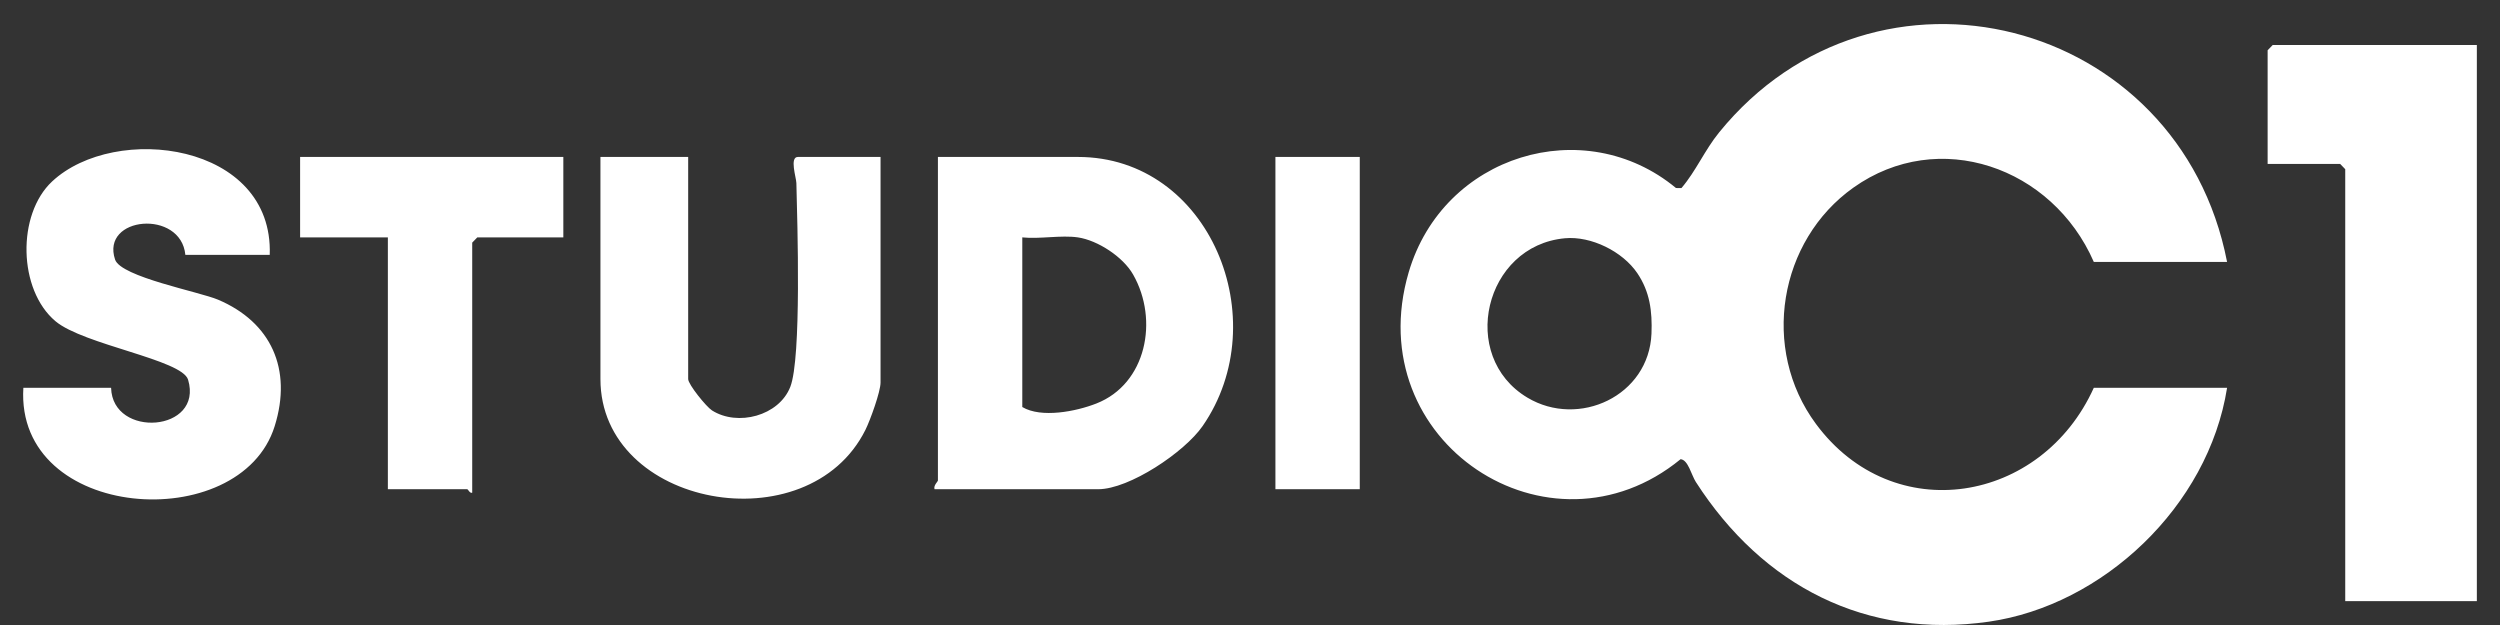 <svg width="96" height="24" viewBox="0 0 96 24" fill="none" xmlns="http://www.w3.org/2000/svg">
<rect x="0" y="0" width="96" height="24" fill="#333333" stroke="none"/>
<g clip-path="url(#clip0_43_1221)">
<path d="M66.014 5.085C72.023 -2.312 83.688 0.647 85.519 10.055L85.52 10.057H80.402C78.809 6.408 74.444 4.879 71.171 7.205C68.305 9.24 67.599 13.395 69.732 16.278C72.704 20.295 78.394 19.335 80.402 14.892H85.52C84.797 19.455 80.741 23.248 76.369 23.873C71.671 24.544 67.696 22.514 65.12 18.507C64.948 18.24 64.825 17.657 64.535 17.633C59.507 21.756 52.182 16.977 54.093 10.458C55.418 5.941 60.837 4.305 64.358 7.22L64.567 7.223C65.129 6.563 65.455 5.774 66.014 5.085ZM95.111 23.084H90.057V6.497L89.863 6.296H87.077V1.931L87.271 1.729H95.111V23.084ZM2.001 6.968C4.424 4.705 10.508 5.478 10.358 9.786V9.788H7.118C6.949 8.027 3.86 8.302 4.419 9.968C4.643 10.635 7.651 11.201 8.374 11.508C10.403 12.369 11.234 14.167 10.548 16.364C9.232 20.592 0.583 20.021 0.897 14.892H4.266C4.318 16.848 7.822 16.591 7.222 14.58C6.992 13.809 3.21 13.24 2.132 12.336C0.694 11.13 0.644 8.234 2.001 6.968ZM26.426 14.556C26.427 14.763 27.123 15.622 27.339 15.759C28.326 16.387 29.912 15.968 30.347 14.857C30.782 13.746 30.619 8.563 30.581 7.029C30.575 6.817 30.312 6.028 30.638 6.027H33.813V14.689C33.813 15.043 33.416 16.138 33.233 16.506C31.031 20.924 23.058 19.484 23.057 14.556V6.027H26.426V14.556ZM21.632 9.116H18.328L18.133 9.317V18.92C18.039 18.956 17.978 18.786 17.939 18.786H14.894V9.116H11.524V6.027H21.632V9.116ZM41.394 6.027C46.453 6.027 49.002 12.284 46.181 16.36C45.485 17.365 43.364 18.786 42.172 18.786H35.886C35.838 18.641 36.016 18.492 36.016 18.45V6.027H41.394ZM52.215 6.027V18.786H48.976V6.027H52.215ZM41.394 9.116C40.748 9.021 39.926 9.186 39.256 9.116V15.63C39.983 16.063 41.316 15.803 42.104 15.493C44.021 14.74 44.505 12.289 43.513 10.545C43.126 9.861 42.15 9.228 41.393 9.116H41.394ZM60.096 9.149C56.998 9.431 55.992 13.68 58.654 15.27C60.622 16.446 63.321 15.207 63.417 12.809C63.451 11.95 63.353 11.202 62.875 10.493C62.307 9.652 61.097 9.058 60.096 9.149Z" fill="white"/>
</g>
<defs>
<clipPath id="clip0_43_1221">
<rect width="96" height="24" fill="white"/>
</clipPath>
</defs>
</svg>
